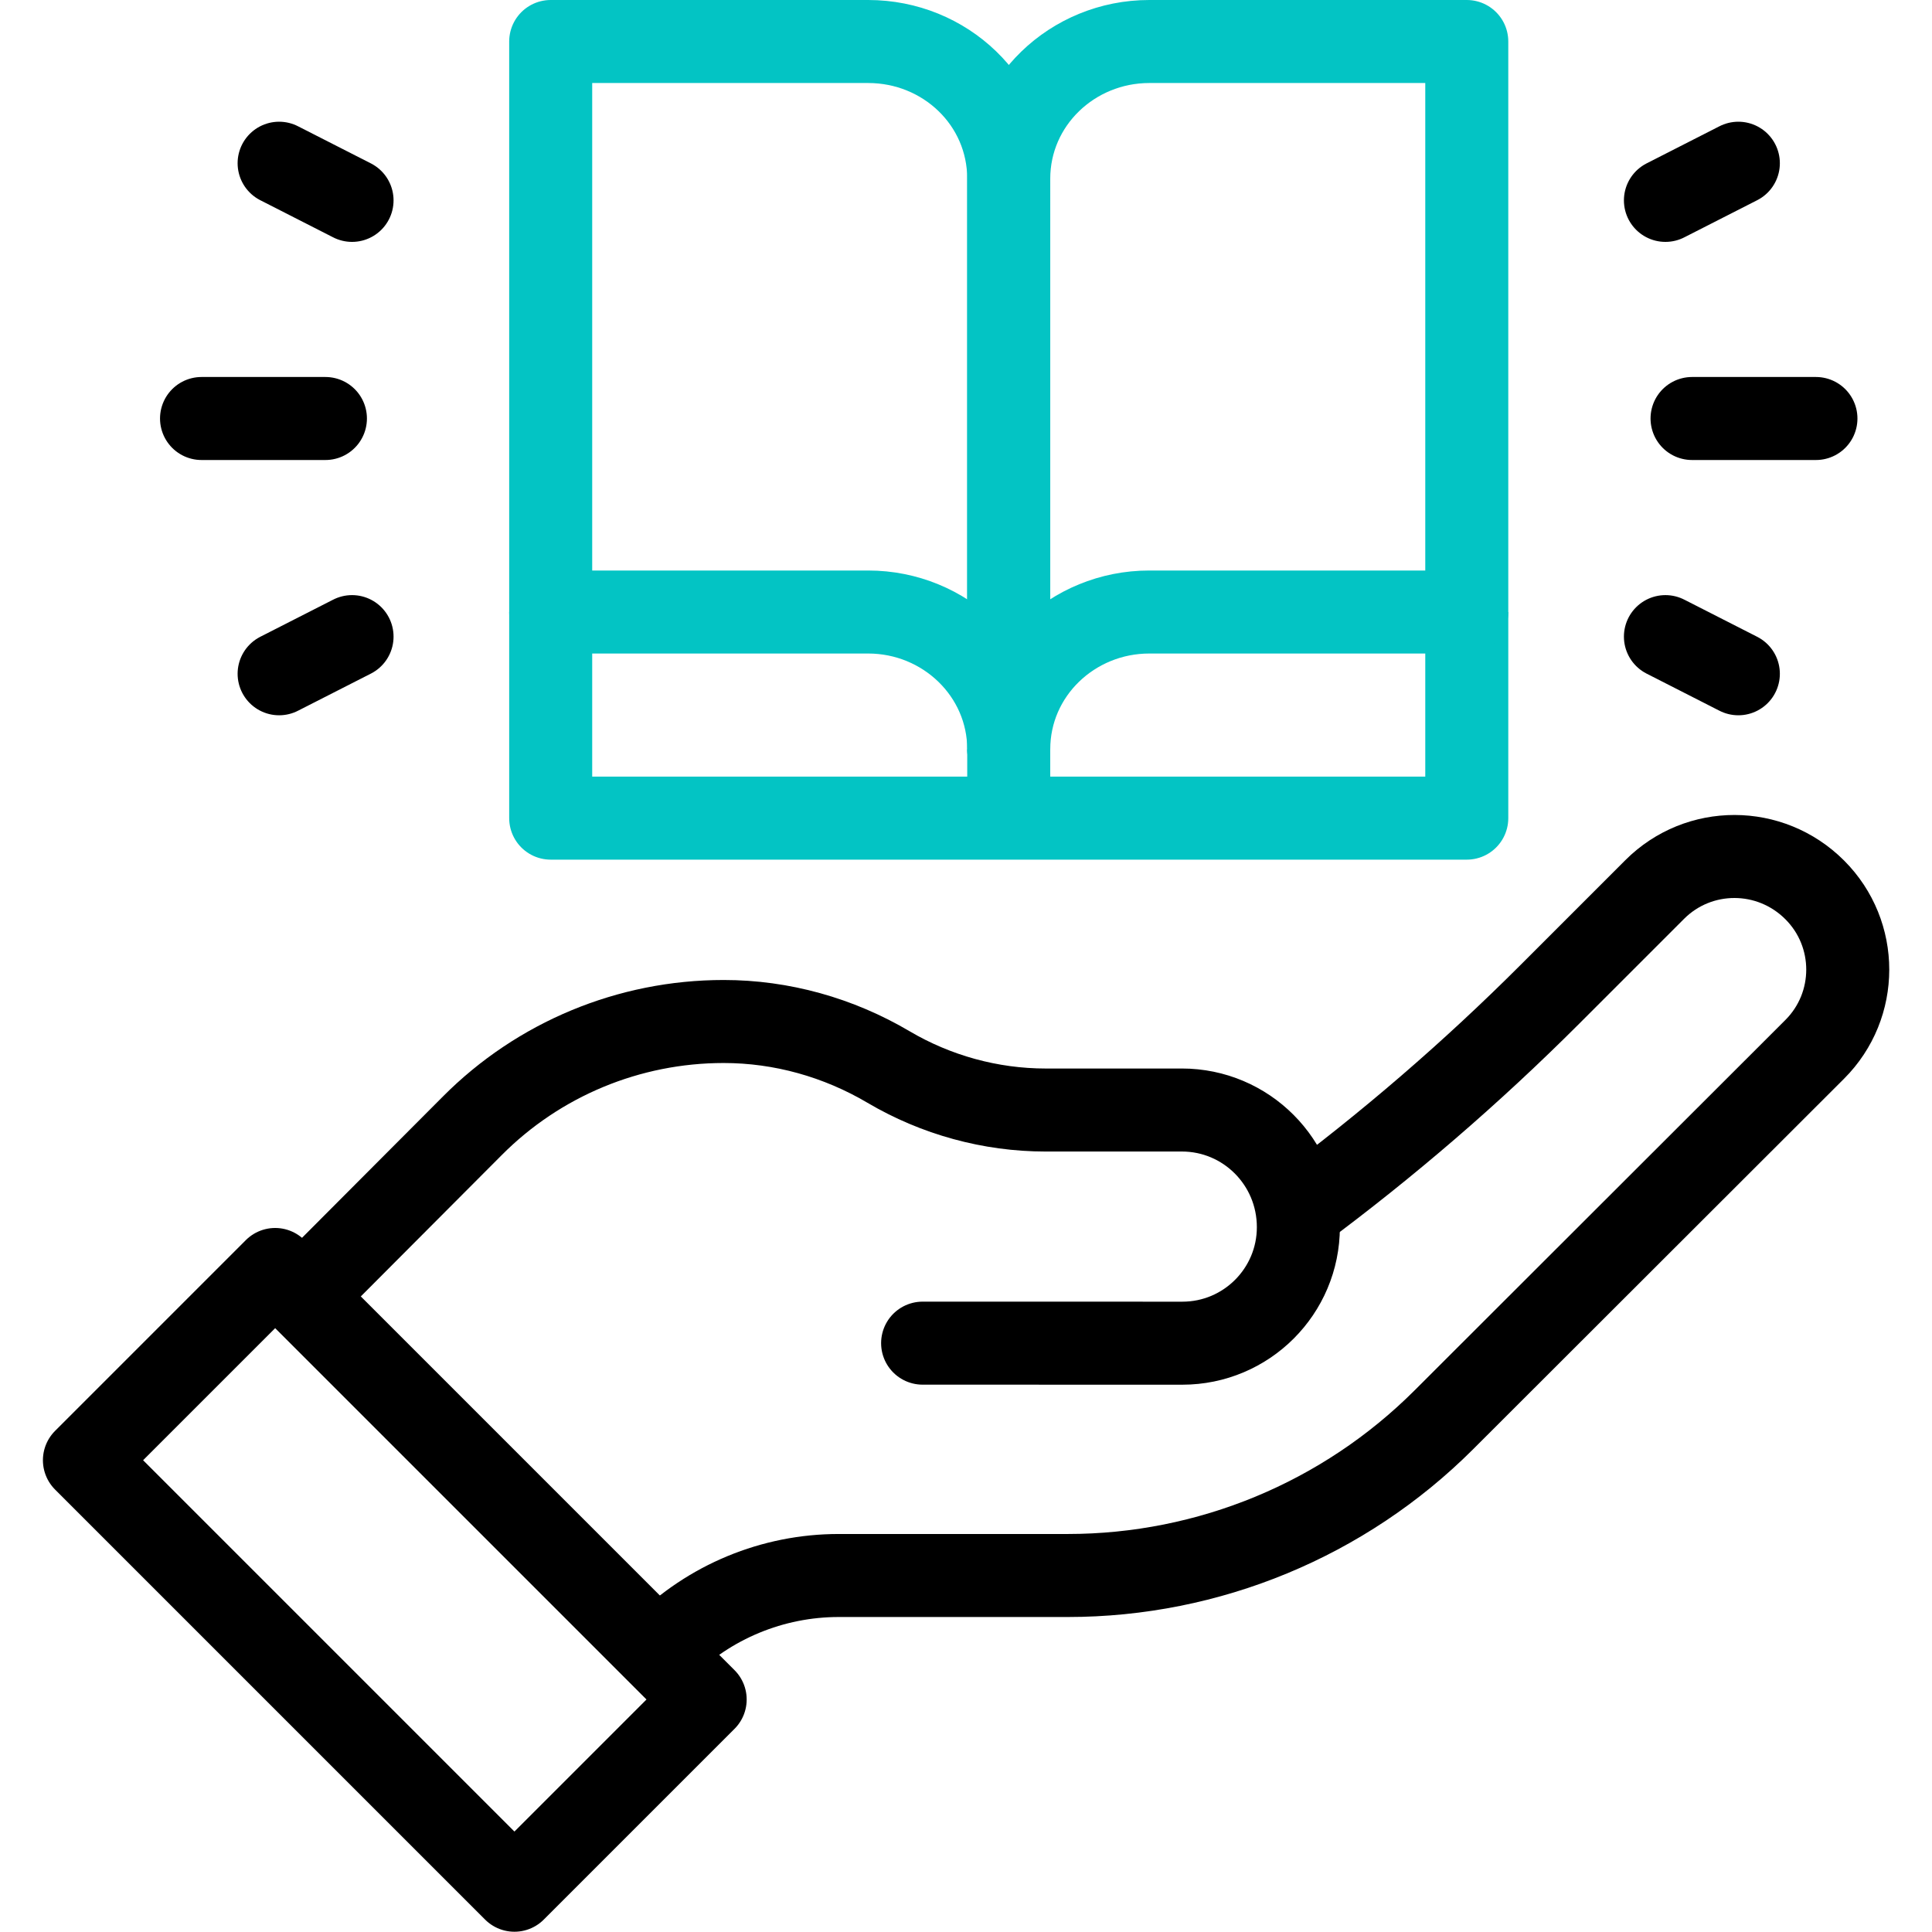 <svg version="1.1" id="Capa_1" xmlns="http://www.w3.org/2000/svg" xmlns:xlink="http://www.w3.org/1999/xlink" x="0px" y="0px" viewBox="0 0 512 512" style="enable-background:new 0 0 512 512;" xml:space="preserve">
<g>
	<g>
		<g>
			<g>
				<path style="fill:none;stroke:#000000;stroke-width:22;stroke-linecap:round;stroke-linejoin:round;stroke-miterlimit:10;" d="&#10;&#9;&#9;&#9;&#9;&#9;M80.613,343.035c18.82-18.869,41.295-41.405,44.539-44.668c17.602-17.704,41.541-27.659,66.625-27.659h0&#10;&#9;&#9;&#9;&#9;&#9;c15.381,0,30.433,4.235,43.68,12.052c12.587,7.427,27.035,11.409,41.652,11.408c10.919,0,24.219-0.001,36.079-0.003&#10;&#9;&#9;&#9;&#9;&#9;c17.064-0.002,30.892,13.83,30.892,31.045v0c0,16.984-13.77,30.752-30.755,30.75l-68.822-0.011"/>
				<path style="fill:none;stroke:#000000;stroke-width:22;stroke-linejoin:round;stroke-miterlimit:10;" d="M344.081,320.962&#10;&#9;&#9;&#9;&#9;&#9;L344.081,320.962c23.608-17.485,45.89-36.692,66.663-57.465l27.769-27.769c11.683-11.683,30.624-11.683,42.411,0.104l0,0&#10;&#9;&#9;&#9;&#9;&#9;c11.671,11.671,11.666,30.596-0.011,42.261l-98.282,98.174c-26.445,26.418-62.297,41.257-99.677,41.257l-60.682,0&#10;&#9;&#9;&#9;&#9;&#9;c-17.516,0-34.315,6.958-46.701,19.344l0,0"/>
				
					<rect x="23.998" y="382.985" transform="matrix(0.707 0.707 -0.707 0.707 326.724 48.687)" style="fill:none;stroke:#000000;stroke-width:22;stroke-linecap:round;stroke-linejoin:round;stroke-miterlimit:10;" width="161.186" height="71.498"/>
			</g>
		</g>
		<g>
			
				<line style="fill:none;stroke:#000000;stroke-width:22;stroke-linecap:round;stroke-linejoin:round;stroke-miterlimit:10;" x1="481.242" y1="110.907" x2="448.411" y2="110.907"/>
			
				<line style="fill:none;stroke:#000000;stroke-width:22;stroke-linecap:round;stroke-linejoin:round;stroke-miterlimit:10;" x1="460.68" y1="178.557" x2="441.355" y2="168.711"/>
			
				<line style="fill:none;stroke:#000000;stroke-width:22;stroke-linecap:round;stroke-linejoin:round;stroke-miterlimit:10;" x1="460.68" y1="43.256" x2="441.355" y2="53.103"/>
		</g>
		<g>
			
				<line style="fill:none;stroke:#000000;stroke-width:22;stroke-linecap:round;stroke-linejoin:round;stroke-miterlimit:10;" x1="53.408" y1="110.907" x2="86.239" y2="110.907"/>
			
				<line style="fill:none;stroke:#000000;stroke-width:22;stroke-linecap:round;stroke-linejoin:round;stroke-miterlimit:10;" x1="73.97" y1="178.557" x2="93.295" y2="168.711"/>
			
				<line style="fill:none;stroke:#000000;stroke-width:22;stroke-linecap:round;stroke-linejoin:round;stroke-miterlimit:10;" x1="73.97" y1="43.256" x2="93.295" y2="53.103"/>
		</g>
		<polyline style="fill:none;stroke:#03c4c4;stroke-width:22;stroke-linejoin:round;stroke-miterlimit:10;" points="388.711,162.19 &#10;&#9;&#9;&#9;388.711,216.814 145.94,216.814 145.94,162.19 &#9;&#9;"/>
		
			<line style="fill:none;stroke:#03c4c4;stroke-width:22;stroke-linejoin:round;stroke-miterlimit:10;" x1="267.325" y1="198.583" x2="267.325" y2="216.814"/>
		<path style="fill:none;stroke:#03c4c4;stroke-width:22;stroke-linecap:round;stroke-linejoin:round;stroke-miterlimit:10;" d="&#10;&#9;&#9;&#9;M267.325,47.393c0-20.352,16.892-36.393,37.25-36.393h84.136v151.19l0,0h-84.136c-20.357,0-37.25,16.041-37.25,36.393V47.393z"/>
		<path style="fill:none;stroke:#03c4c4;stroke-width:22;stroke-linecap:round;stroke-linejoin:round;stroke-miterlimit:10;" d="&#10;&#9;&#9;&#9;M267.325,47.393c0-20.511-16.892-36.393-37.25-36.393H145.94v151.19l0,0h84.136c20.357,0,37.25,16.097,37.25,36.393V47.393z"/>
	</g>
</g>
<g>
</g>
<g>
</g>
<g>
</g>
<g>
</g>
<g>
</g>
<g>
</g>
<g>
</g>
<g>
</g>
<g>
</g>
<g>
</g>
<g>
</g>
<g>
</g>
<g>
</g>
<g>
</g>
<g>
</g>
</svg>